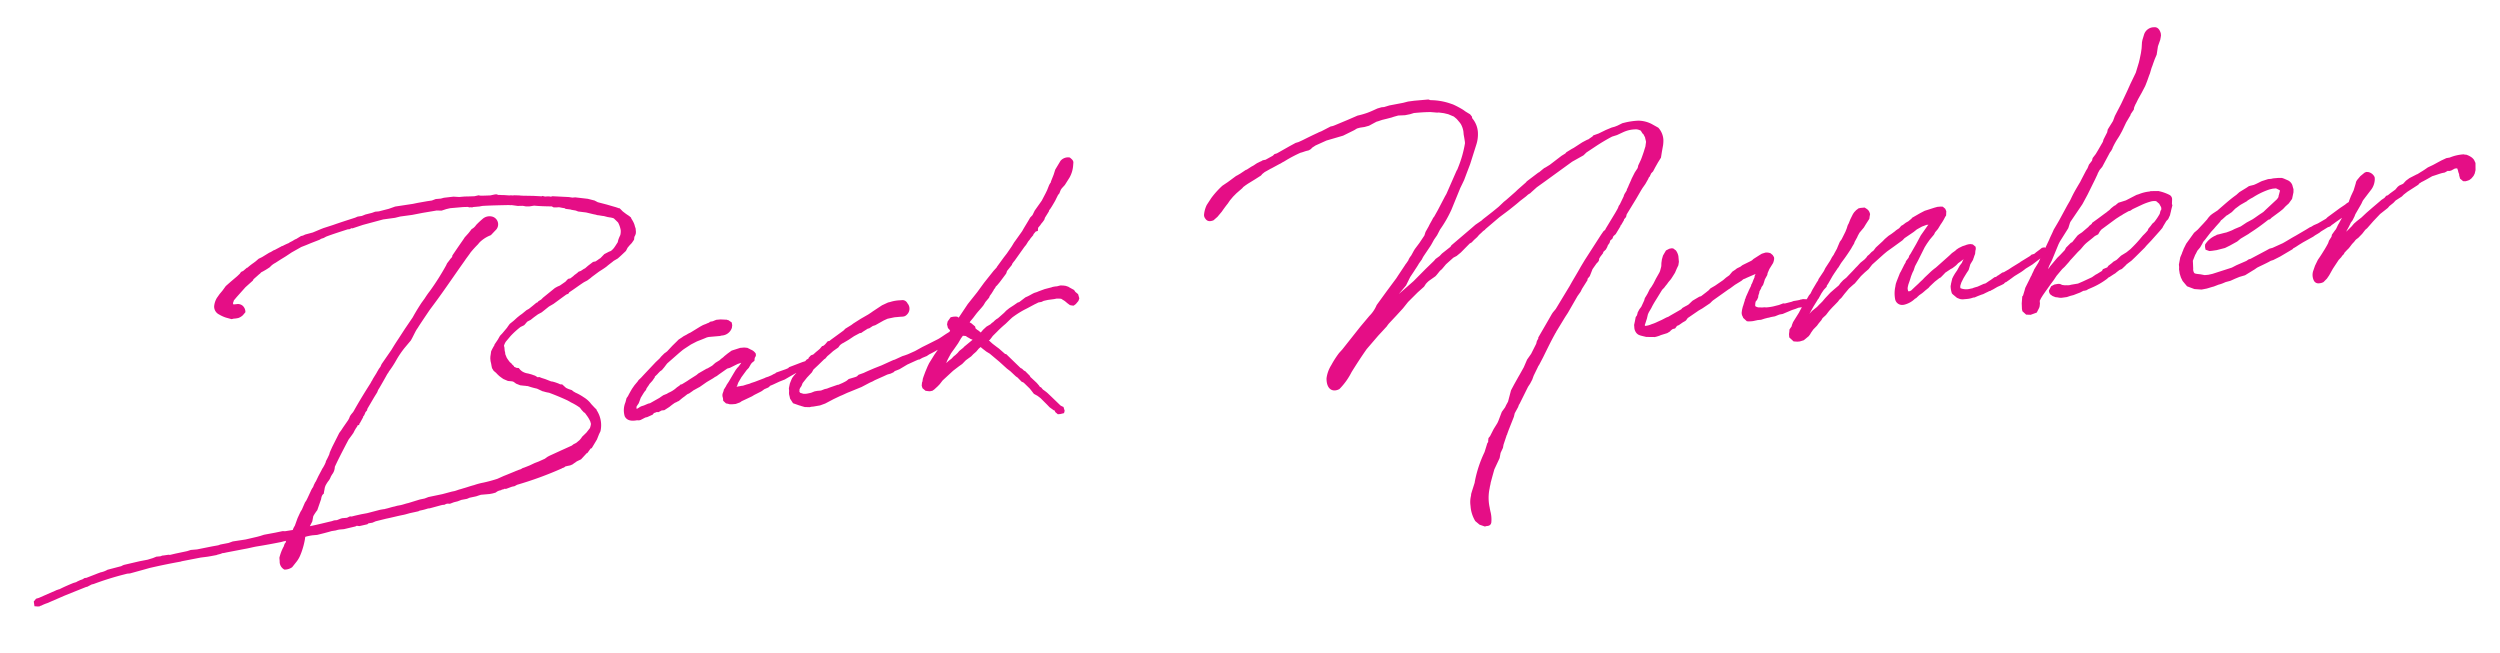 <svg xmlns="http://www.w3.org/2000/svg" width="203.606" height="53.175" viewBox="0 0 203.606 53.175">
  <path id="パス_7106" data-name="パス 7106" d="M36.069-1.154a2.188,2.188,0,0,0-.462-.462,4.5,4.5,0,0,0-.6-.415l.023.023L34.8-2.169l-.115-.115-.162-.069a1.907,1.907,0,0,1-.3-.162l-.277-.3c-.023,0-.115-.023-.162-.023l-.162-.092-.254-.115-.185-.069a1,1,0,0,0-.115-.023l-.462-.231-.277-.115-.185-.092h-.162L31.962-3.6l-.185-.138c-.023,0-.069,0-.069-.023L31.5-3.854l-.254-.092a1.181,1.181,0,0,1-.485-.231l-.115-.115-.115-.162c-.023,0-.115-.023-.162-.023l-.208-.115v-.046l-.185-.208v-.046c-.023,0-.092-.069-.115-.092a3.474,3.474,0,0,1-.231-.392l-.092-.3v-.138l-.023-.138v-.277c0-.046-.023-.092-.023-.138a1.157,1.157,0,0,1,.185-.323l.415-.415a6.825,6.825,0,0,1,.877-.669l.3-.115c.092-.069.231-.231.3-.277l.277-.115.277-.185.346-.208.323-.138.623-.415.046-.023.346-.162.762-.462.346-.208.162-.046a.631.631,0,0,0,.092-.115c.438-.231.831-.485,1.269-.715l.277-.115.3-.185.092-.069.6-.369c.162-.092.508-.254.738-.415l.023-.023.323-.208c.046-.023.208-.138.208-.138l.346-.162.277-.208.438-.346.162-.254.185-.185.185-.162.208-.254a1,1,0,0,0,.023-.115l.023-.115a.934.934,0,0,0,.138-.254l.023-.138v-.277l-.046-.185c0-.046-.023-.115-.023-.138a1.909,1.909,0,0,0-.162-.415l-.046-.092-.023-.092-.138-.138-.231-.185-.254-.231-.231-.277a.139.139,0,0,1-.092-.023l-.208-.092-.3-.115-.415-.162-.715-.254-.254-.162-.531-.185-1.015-.208h-.231l-.277-.069-1.338-.185-.092.023a.208.208,0,0,1-.115-.023l-.208-.023h-.138a1,1,0,0,1-.115-.023l-.115-.046c-.023,0-.069.023-.092.023l-.646-.092-.877-.092-.162-.023-.115-.023-.392-.046h-.162a.865.865,0,0,0-.254-.023l-.438-.069c-.138,0-.3-.046-.438-.046l-.162-.069h-.138l-.369.046-.462-.023-.323-.023-.092-.023-.069-.023-.346.046-.462-.023-.346-.023h-.438l-.462-.069-.785.023-.254.046h-.415l-.323.092-.392.023-.785.069-.392.046-1.454.092-.531.138-.831.138h-.3l-.254.069L19.177-18l-.3.092-.346.023-.208.069c-.6.138-1.223.277-1.846.438l-.808.185-.231.069-.577.185c-.023,0-.046.023-.069.023l-.646.115-.185.069-.162.023-.185.092-.231.115-.092.023-.231.115-.231.092-.069.046a4.6,4.6,0,0,0-.508.185l-.115.023a.175.175,0,0,1-.092.046l-.208.092-.115.046a1.125,1.125,0,0,1-.254.092l-.231.115-.138.046-.6.3-.115.046-.185.069-.254.185-.185.115a5.128,5.128,0,0,0-.531.346H9.185l-.323.231-.185.069-.115.138-.231.185-.554.392-.438.323-.3.346-.254.254-.254.3a1.641,1.641,0,0,0-.277.646.718.718,0,0,0,.346.715,2.71,2.71,0,0,0,.531.3l.438.162c.069,0,.138-.023.208-.023a1.865,1.865,0,0,0,.369-.023,1.1,1.1,0,0,0,.369-.185l.231-.231a.681.681,0,0,0-.185-.554.6.6,0,0,0-.485-.162H7.823v-.023c0-.023-.023-.046-.023-.069.023-.092.069-.138.092-.231l.254-.254.785-.738.646-.485c.023-.046.069-.092.046-.092l.438-.323c.115-.092.162-.092.231-.185a5.916,5.916,0,0,0,.762-.369,1.443,1.443,0,0,1,.462-.3l.438-.231.462-.231.508-.277.762-.346.046-.023.392-.115.438-.138.715-.208.138-.069.208-.046.208-.092c.577-.162,1.2-.3,1.8-.438h.162l.162-.069.069.023.877-.208,1.685-.3.969-.046.438-.069.969-.046.877-.092.877-.069.277-.023.392.046.392-.092.323-.046h1.062l.392.023.092.046h.115l.138.023.069-.023h.508l.231-.023h.115c.692.023,1.362.069,2.054.115l.138.023h.092l.508.115c.115,0,.254.023.392.023l.254.069.277.023c.138,0,.277-.023.415-.023.346.069.923.138,1.408.185l.138.092.254.023h.162c.138.023.3.092.462.115l.092.069.323.069a.478.478,0,0,1,.138.046l.346.092.185.092.646.138.554.185a1.471,1.471,0,0,0,.162.046l.185.069c.162.023.346.092.508.115l.323.115c.046,0,.138.046.208.046l.208.069.069.046.162.185.138.162a2.046,2.046,0,0,1,.162.646,1.28,1.28,0,0,1-.069.392l-.069.115c0,.023-.046.069-.046.092a1.35,1.35,0,0,0-.138.346l-.231.3-.115.138a1.463,1.463,0,0,1-.277.231l-.162.046-.392.162-.346.3-.138.069-.069.046-.208.115-.208.023-.438.277-.254.185-.115.046-.254.138-.185.046-.115.092-.185.115-.046.023-.115.092-.254.162-.185.023-.185.162-.046.046-.485.277-.208.069-.208.092L33-9.992l-.162.138-.231.115-.092.092-.092.023-.3.208-.069.046-.277.185-.208.092-.369.254-.115.069-.046.023-.277.185-.3.231-.069.046-.277.185-.162.185-.092.115-.415.415-.208.185-.208.3-.3.369c-.023.092,0,.046-.023.069a3.857,3.857,0,0,0-.3.462l-.046.208-.046.185-.023.162v.231a3.678,3.678,0,0,1,.046.392l.023.185.115.231.185.185.069.092.162.185.208.185.115.092.346.185.254.046c.023,0,.092.023.115.023l.092.046.185.162.323.162.346.069c.069,0,.162.046.254.046a6.254,6.254,0,0,0,.738.277l.438.254c.115.023.208.092.508.162q.8.381,1.454.762l.208.138.023.023a4.792,4.792,0,0,1,.715.508l.115.185.162.208c0,.023.069.046.092.069l.138.231a2.322,2.322,0,0,1,.254.554V.508c0,.023.023.046.023.069a1.525,1.525,0,0,1-.115.346l-.3.323-.023.023-.369.3-.092.115-.138.138-.3.208-.231.092-.138.092-.785.277-.069.023L32.4,2.885l-.162.069-.231.138-.531.185-.323.092-.438.162-.462.138-.115.023a.9.9,0,0,1-.208.092c-.138.023-.231.069-.346.092l-.138.046-.669.208-.231.069-.531.185a11.677,11.677,0,0,1-1.154.208,5.11,5.11,0,0,0-.785.138c-.3.046-.623.138-.9.185l-.208.046c-.185.023-.369.092-.531.115l-.208.023-.785.138-1.154.138-.323.092-.392.046-.969.208c-.208.023-.438.092-.646.115l-.254.023-.254.046c-.231.023-.485.092-.692.115a1,1,0,0,0-.115.023h-.092l-.277.023-.808.138-.277.046-.485.046-.508.069-.277.046-.138-.023-.254.092h-.392l-.115.023L14.7,6.6h-.231l-.185.046c-.646.092-1.2.185-1.823.254l.231-.369.115-.415a3.6,3.6,0,0,1,.369-.462l.392-.877c.023-.115.092-.346.254-.415.023-.162.092-.323.115-.462l.069-.162a2.714,2.714,0,0,1,.254-.346,1.179,1.179,0,0,0,.254-.369l.115-.162a1.03,1.03,0,0,0,.277-.6c.369-.646.669-1.108,1.062-1.731l.254-.392.346-.392c.023-.046.092-.092.092-.115l.115-.185.115-.162.115-.138.046-.092.138-.023v-.092l.046-.023.323-.485v-.046l.092-.092.115-.208v-.023l.162-.162a.478.478,0,0,1,.046-.138l.623-.877.277-.369.092-.185.138-.185.323-.462.3-.438a1.964,1.964,0,0,1,.231-.3v-.023A8.312,8.312,0,0,0,20.677-6a7.71,7.71,0,0,1,.738-.9l.554-.554c.185-.254.369-.6.554-.854l.115-.138c.115-.162.485-.623,1.085-1.362.831-.923,1.408-1.615,2.1-2.446l.577-.692.508-.6c.162-.208.369-.415.531-.623a8.251,8.251,0,0,1,.646-.6l.162-.162a2.739,2.739,0,0,1,.762-.438l.208-.069.392-.346a.656.656,0,0,0-.115-1.131.86.86,0,0,0-.854.115,6.655,6.655,0,0,0-.554.438,1,1,0,0,1-.392.3s-.162.185-.3.323l-.323.3c-.115.162-.208.254-.831,1.015l-.3.369c0,.162-.162.208-.231.323l-.254.277-.092.162a20.479,20.479,0,0,1-1.477,1.938,7.018,7.018,0,0,0-.485.577l-.3.346c-.508.646-.762,1.038-.808,1.108l-.715.877L21-7.708c-.162.208-.3.369-.669.877l-.9,1.085-.115.208-.162.185c-.046.092-.138.185-.185.277l-.346.462-.069.115c-.023.046-.092.092-.069.092l-.092.138c-.531.692-1.062,1.408-1.546,2.123l-.069.092-.162.162-.115.138-.092.185-.092.138-.462.554-.162.208-.185.208-.485.785-.185.3-.231.415-.069.185-.162.277-.162.254V1.8l-.115.208-.138.208-.092.115-.069.115-.3.462-.231.392-.092.115c-.023.069-.092.138-.115.208l-.069.138-.069.069c-.023.069-.092.115-.115.185l-.346.6-.115.185-.115.138-.3.554-.138.185-.277.485-.277.6a1.308,1.308,0,0,0-.185.3v.023l-.623.046L10.2,7.108l-.577.069-.946.092-.3.069-.254.046-.969.138-1.062.069-.346.092-.669.069L4.892,7.8l-.508.046-1.246.138H2.631l-.3.069-.185.023-.762.092L.9,8.238.785,8.215l-.392.023H.277l-.162.046H-.208l-.3.092L-.623,8.4l-.323.069-.669.069-1.292.185-.138.046c-.092.046-.115.046-.138.046L-4.269,9a1.759,1.759,0,0,1-.577.162l-.254.069-.231.069-.715.208h-.138l-.185.092-.185.046-.254.092-.092.046-.231.046c-.369.115-.785.254-1.131.392l-.069.023a.543.543,0,0,0-.185.046.139.139,0,0,0-.092.023l-.254.092h-.023l-1.154.392-.231.046-.208.208.023.392.277.046h.138c.092-.046.115-.046.138-.046a3.268,3.268,0,0,1,.508-.162l.9-.3.554-.185.831-.254.992-.3h.069l.392-.162.162-.023a23.81,23.81,0,0,1,2.515-.554l.277-.046h.231l1.131-.208.485-.092.162-.023q1.246-.173,2.423-.277l.092-.023,1.546-.162H3.346l.6-.023.277-.023.462-.046.069-.023.277-.046.138-.046a1.316,1.316,0,0,0,.3-.023l1.569-.162c.323-.023.669-.092.992-.115.646-.046,1.362-.115,1.985-.185l.254-.046a.393.393,0,0,0,.162-.023.478.478,0,0,0-.046.138l-.092.092-.115.254-.023.023a3.9,3.9,0,0,0-.392.831v.277a.726.726,0,0,0,.323.715,1.064,1.064,0,0,0,.646-.138l.415-.438a2.305,2.305,0,0,0,.369-.554l.069-.138a6.235,6.235,0,0,0,.392-1.085.428.428,0,0,1,.046-.162,4.916,4.916,0,0,1,.577-.069h.392l.577-.092.392-.069.231-.046.346-.023a1.919,1.919,0,0,1,.3-.046h.369l.946-.138.115-.046.208.046.669-.092.092-.069.323-.023.277-.092.877-.138c.438-.046.946-.138,1.408-.185l.162-.023.369-.069.715-.092.115-.046a4.793,4.793,0,0,0,.692-.115h.138l.9-.162.138-.023h.185l.115-.046.092-.023L24,6.069l.323-.092.3-.046.323-.092.462-.046.208-.069.554-.069.185-.046.208-.046h.715l.231-.023.254-.046.162-.092.138-.046.162-.023.092-.046h.092l.115-.046.115.023.508-.138.208-.023.208-.092a28.8,28.8,0,0,0,3.762-1.015c.023-.023.023-.023.046-.023a.512.512,0,0,0,.254-.115h.023l.162-.023.208-.023.208-.069c.092-.069.254-.138.346-.208l.369-.138.508-.462h.046l.3-.346.092-.023.485-.669.208-.415.138-.231a2.228,2.228,0,0,0-.162-1.731l-.023-.092c-.023,0-.092-.092-.115-.115l-.254-.323Zm11.4-.692-.185.231-.069.115-.208.277v.046l-.115.254a.588.588,0,0,0,0,.346v.231l.208.231.162.046.115.046L47.582,0h.3l.346-.092a1.324,1.324,0,0,0,.162-.092l.254-.092.623-.231L49.452-.6l.577-.231.092-.046.185-.115.138-.046.208-.069.185-.138.092-.023.138-.046.508-.185.462-.138.392-.185.554-.254.138-.046.323-.092h.138l.277-.138.346-.092h.254l.231-.208v-.392a1.328,1.328,0,0,1-.231-.046.508.508,0,0,0-.185-.023l-.462.138-.208.046-1.131.323-.069.069-.208.069-.808.208-.092.069-.092.023L51-2.077l-.277.092-.208.046-.115.046-.808.231-.3.069-.138.046L48.9-1.5l-.3.069h-.092l-.231.023c-.092,0-.138.023-.208.023,0-.023.046-.023.069-.092l.046-.115.069-.138.231-.323.046-.069.485-.554.185-.162.208-.3.092-.092.208-.138.046-.231.092-.138.023-.069v-.138a.807.807,0,0,0-.392-.369l-.023-.023-.231-.138-.254-.046h-.323l-.715.162-.346.208-.277.185-.115.092-.185.115-.115.092-.369.185-.277.208-.392.185-.092.023-.692.323-.162.115-.623.323-.162.092-.185.092-.277.138-.138.023-.069.069-.208.115-.162.115a2.238,2.238,0,0,1-.577.277l-.138.069-.3.092-.208.115-.115.069-.808.369-.162.023-.346.115-.208.046c-.162.046-.254.138-.415.185V-.462l.023-.046L39.9-.6l.115-.138.069-.138.138-.3.254-.346.092-.115.138-.138a.232.232,0,0,0,.023-.069l.046-.069.092-.115.138-.162v-.023l.277-.254.231-.277v-.046l.231-.185.046-.046.185-.162.162-.092.208-.208.208-.231.069-.069,1.038-.762.3-.208.115-.069.6-.323.508-.208.392-.115.3-.092.138-.046.162-.023h.9c.046,0,.115-.023.162-.023a.919.919,0,0,0,.877-.554l.046-.208-.023-.231-.254-.208a.244.244,0,0,1-.115-.046l-.508-.069h-.346l-.162.046-.138.046-.231.023-.092.069c-.138.023-.254.092-.392.115l-.138.046-.208.092-.831.415a2.184,2.184,0,0,0-.369.162l-.069.023-.208.092-.023.023-.346.185-.162.138-.392.323-.462.415-.185.115-.046.023-.277.231-.162.162-.323.254-1.062.946-.254.231-.208.162-.092.115-.277.277-.231.277-.162.231-.185.277a.081.081,0,0,1-.023.046l-.138.162-.115.323A1.687,1.687,0,0,0,38.79.208c.138.369.508.462.969.415l.162.023.138-.023.392-.162.162-.023.462-.162A.52.52,0,0,1,41.19.162c.115-.046.162-.023.208-.069l.162.023L41.836,0h.208l.438-.231a5.52,5.52,0,0,1,.485-.3A.6.6,0,0,0,43.152-.6l.138-.046.231-.162L43.659-.9c.138-.069.277-.185.415-.254l.092-.023.323-.185.023-.023.415-.185.162-.069.6-.346.531-.254.162-.092.162-.069.185-.115.715-.415.231-.046.646-.254L48.6-3.3h.023l-.069.092-.231.254H48.3l-.185.208-.185.254Zm8.005-1.2.185-.185.231-.162.277-.208.277-.162.162-.092.162-.185.185-.115.069-.023.485-.231.462-.254.485-.208h.115c.138-.092.392-.208.554-.3l.138-.023.3-.162.208-.046.715-.323.323-.115.577-.069h.438c.254,0,.392.046.6-.138a.66.66,0,0,0,.115-.9.463.463,0,0,0-.369-.3H61.98a3.017,3.017,0,0,0-.738.046l-.115.023-.162.023-.508.185-.808.438-.115.069-.254.138-.646.3-.623.323-.185.115-.508.254-.162.138-1.108.669-.092.069-.162.023-.185.185a.829.829,0,0,1-.231.162h-.069l-.208.208c-.092.069-.323.231-.3.208l-.277.208-.185.046-.185.162a.175.175,0,0,0-.046.092l-.162.069-.185.185-.069.023-.208.3-.231.231v.023l-.162.185-.277.254-.162.185-.092.162-.138.277L52.311-.9v.231a1.128,1.128,0,0,0-.023.3l.023.138.023.185.208.392.508.231a.39.39,0,0,1,.115.046l.3.115.392.046L54,.762h.162l.554-.046L55.149.6l.715-.3.554-.208c.254-.069.508-.185.762-.254l1.038-.323.715-.3.208-.069.208-.092.738-.254.254-.092.069-.023.115-.023.138-.023.254-.092.115-.092.092-.023.3-.092.669-.323.715-.254.208-.069h.092l.254-.115.369-.115.208-.115A10.716,10.716,0,0,0,65.811-3.6L66-3.669l.369-.3L66.48-4.2l-.023-.162-.138-.162h-.208l-.138.023-.092.092-.323.162c-.277.138-.531.3-.785.415l-.923.369-.415.162-.623.277-.6.208-.254.069-.208.046-.646.231-.115.023-.138.046L60-2.1l-.623.185c-.277.092-.577.185-.877.3l-.438.115-.138.115-.138.046-.554.115-.162.115-.138.069L56.7-.946l-.346.115H56.28l-.646.162L55.4-.6l-.185.023L54.9-.485h-.3l-.231.023-.3.092c-.069,0-.138.023-.208.023a1.246,1.246,0,0,1-.415,0L53.28-.415l-.069-.023-.069-.092c0-.046.023-.138.023-.208l.069-.115.115-.138.115-.231.392-.415.438-.392.138-.208.115-.092.323-.254L55.38-3Zm16.959-7.662.138-.138.208-.277.115-.115.092-.115.254-.254v-.046l.208-.208.185-.046a2.057,2.057,0,0,1,.046-.254l.185-.185.092-.115.138-.138.138-.162.069-.162.346-.462a.244.244,0,0,0,.046-.115l.092-.092.162-.208.231-.323a2.432,2.432,0,0,0,.162-.254l.185-.3.115-.115.138-.277.092-.115.277-.254.438-.577a2.348,2.348,0,0,0,.369-.923L77-17.215c0-.162-.092-.254-.254-.415a.8.8,0,0,0-.785.208l-.485.669-.162.392-.277.554v.046l-.046.046-.115.162-.208.415-.138.231-.369.577-.646.762-.208.346-.208.185c-.231.346-.508.692-.738,1.038l-.669.785c-.092.092-.208.277-.3.392l-.438.531-.277.3-.623.715-.023.046-.277.254-.854.9-.623.715-.854.9-.831,1.038-.115-.092-.162-.023h-.162l-.208.023-.277.323-.069.231.046.3.138.185c0,.023,0,0,.023.023l-.023.046-.115.185-.115.138-.138.023c-.023.069-.115.254-.138.346l-.023.023-.3.346-.185.254-.185.231-.231.277-.138.185-.346.462-.138.231-.231.438-.185.392-.069.162L63.2-.508l-.046.092-.046.254.046.208.231.231.208.046.138.023.208-.023L64.1.231,64.4,0l.185-.162.254-.277.923-.715.508-.323.277-.162.323-.277.462-.277.185-.162.254-.185L68-2.769l.162-.115.162.162.277.254.254.185.715.715.577.623.254.231.392.438a.732.732,0,0,0,.138.115l.323.392a.579.579,0,0,1,.162.092l.438.508.138.208.162.254.277.185.231.208.485.577.185.231.323.277H73.7l.069.162.185.185h.208l.3-.046.069-.185-.069-.323a1.481,1.481,0,0,1-.231-.138l-.623-.715-.162-.185-.185-.208-.092-.092-.208-.185c-.023,0-.046-.046-.069-.069L72.778.808a.175.175,0,0,1-.092-.046L72.639.669,72.524.508,72.455.415l-.415-.462-.046-.046-.046-.115L71.6-.623a.232.232,0,0,0-.069-.023L71.37-.831,71.255-.9,70.193-2.123a.524.524,0,0,0-.092-.023l-.462-.485-.185-.162-.277-.254-.069-.069-.231-.254.069-.023a3.845,3.845,0,0,0,.277-.3l.415-.346c.185-.162.369-.3.554-.438l.162-.115.369-.3.208-.162a7.794,7.794,0,0,1,1.062-.554l.231-.092.646-.277L72.939-6l.231-.092.254-.023.185-.069.346-.046.508-.023.208-.023.231.023.138.023.277.208.208.208.185.162.162.046.138.023.185-.115.231-.231.092-.208-.069-.346-.208-.208-.092-.162L75.8-7.085l-.092-.069L75.5-7.246l-.208-.046-.231-.023-.277.046a1.751,1.751,0,0,0-.369.023c-.046,0-.046.023-.092.023l-.554.092-.508.138-.138.046-.208.046c-.208.069-.415.185-.623.254l-.138.046-.508.323-.046.023-.115.023-.323.185-.392.208-.277.185-.185.162-.531.392-.138.069-.138.092-.138.115a1.037,1.037,0,0,0-.208.138l-.023.023-.346.162-.3.231-.208.208-.162-.162L68-4.315l-.115-.115-.023-.162-.3-.3-.115-.069.069-.092.254-.254L68-5.562c.208-.231.485-.462.692-.692l.185-.254.323-.323.069-.138.162-.185.208-.277v-.023l.115-.115.069-.115.115-.092.231-.231.577-.646a.9.9,0,0,0,.092-.208l.462-.485v-.046l.138-.162.092-.092ZM65.462-1.985l-.208.162.069-.138c.092-.185.277-.438.392-.623l.3-.346.346-.415.277-.392.162-.185a1.526,1.526,0,0,1,.254.046l.069.069.208.138c.023.046.162.092.231.138l-.738.508-.069.069-.346.231-.162.162-.208.162-.115.069-.208.185Zm41.418-16.685H107l.415.092.346.115.438.231.208.208.069.092.162.231.069.115a1.772,1.772,0,0,1,.162.646v.231l.023.254.023.323v.138A9.212,9.212,0,0,1,108.2-14.1l-.092.185-.069.092L107.042-12l-.115.162-.692,1.085-.346.508-.092.092c-.115.208-.3.438-.415.646l-.3.438-.115.277-.462.577-.392.438c-.115.138-.254.369-.369.531a1.474,1.474,0,0,0-.231.3.351.351,0,0,1-.092.138c-.138.185-.208.231-.231.277l-.646.808-.162.208-.369.415-.531.6L100.6-3.485a2.7,2.7,0,0,1-.669.831l-.808.808L97.881-.531l-.392.415-.277.254a7.685,7.685,0,0,0-.715.923A2.664,2.664,0,0,0,96.012,2.1c-.092.946.438,1.2.969.969a5.447,5.447,0,0,0,1.108-1.292c.415-.554.9-1.177,1.385-1.754l1.038-1.015.231-.208.531-.485a1.874,1.874,0,0,1,.208-.231l.669-.6.554-.508.462-.485.854-.715.554-.415.162-.208a2.158,2.158,0,0,1,.277-.231l.554-.323c.092-.069.323-.323.415-.415l.162-.115.369-.369.646-.485.277-.115.369-.254.785-.669.162-.069.208-.185.277-.208.162-.162.3-.231.046-.046.162-.092.069-.069,1.2-.854.485-.3.369-.231c.277-.185.669-.438.946-.646l.508-.323.185-.138.185-.092.115-.092.277-.208.185-.138.738-.438,2.308-1.385.969-.438.254-.208.762-.415a15.379,15.379,0,0,1,1.431-.692l.415-.092.508-.185a2.5,2.5,0,0,1,1.131-.138.977.977,0,0,1,.323.138l.115.231.069.069.115.277c0,.092.046.277.046.369l-.069.3c0,.046,0,.023-.185.485-.254.577-.277.6-.3.646l-.254.438a.733.733,0,0,1-.069.208l-.254.323-.3.485-.069.138-.208.369-.069.138-.115.185c0,.023-.023.069-.023.092l-.208.277-.069.138v.023l-.231.392-.138.231.023-.023-.138.162a.232.232,0,0,0-.023.069l-.092.162-.208.3-.877,1.2-.069.115-.138.092-.231.277-1.5,1.938-.369.508c-.323.485-.692.969-1.015,1.454l-1.315,1.8-.254.254-.092.115-.369.531L113.481.3V.369l-.138.208-.069.208-.485.785-.369.438-.323.6-.392.577-.115.162-.392.577-.3.462-.323.9-.185.277-.092.162-.3.346-.346.715-.092.162-.346.462-.346.554-.138.138-.046.231V8.4c-.069.115-.115.138-.115.185l-.254.623a9.8,9.8,0,0,0-.969,2.215c0,.023-.046.138-.046.185l-.046.115-.231.554-.092.231c0,.023-.023.092-.023.138a2.129,2.129,0,0,0-.115.831,2.712,2.712,0,0,0,.277,1.269l.323.323.415.185c.023,0,.115-.023.138-.023.138,0,.346,0,.415-.254a2.577,2.577,0,0,0,0-.946c0-.069-.023-.162-.023-.254a3.692,3.692,0,0,1,.138-1.615c.023-.138.092-.277.115-.415l.185-.508.208-.554.508-.877.115-.415L109.835,9l.069-.254.3-.692c.023-.092.069-.069.069-.138l.162-.346.508-1.015.092-.277.323-.485c.092-.208.092-.208.115-.208l.831-1.362.185-.231.208-.323.138-.3.415-.692.023-.046.092-.115.369-.577c.392-.646.762-1.269,1.108-1.777.046-.092.115-.138.138-.208l.831-1.131.254-.323.9-1.292.277-.323.138-.231.508-.669a.251.251,0,0,1,.023-.115l.185-.185.277-.554.369-.438c.254-.185.231-.3.231-.346l.115-.162.254-.277.023-.092.231-.185.138-.208a.39.39,0,0,1,.069-.138l.138-.162.069-.185L120.2-7.2l.092-.185.023-.023.185-.138.438-.6v-.046L121-8.238l.277-.392v-.046l.185-.185.069-.208.9-1.223.438-.623.138-.185.254-.3.254-.369.092-.162.046-.023.162-.277.162-.138.208-.323.254-.369.277-.369.115-.462.138-.508a2.769,2.769,0,0,0,.069-.462,1.6,1.6,0,0,0-.323-1.015l-.508-.346a2.444,2.444,0,0,0-1.062-.369,5.924,5.924,0,0,0-1.015.046l-.3.046-.415.162-.231.069-.254.046-.508.162-.115.046-.485.185-.438.115-.115.115h-.023l-.323.185h-.046l-.277.115-.162.069-.738.392-.162.069-.462.231-.092.092-.323.162-1.015.646-.369.185-.115.046-.138.092-.3.208-.069.023-.992.623-.092.092-.692.508-.231.185-.785.577-.208.138-.462.369-.508.346-.531.346-.323.208-.115.092-.531.3-.415.3-1.685,1.2L107-7.685l-.738.485-.208.185-.346.208-.138.138-.738.6-1.062.9-1.292.946.646-.646.392-.646.369-.462c.138-.185.3-.369.438-.577l.277-.323a1.925,1.925,0,0,1,.185-.277l.577-.715c.115-.138.254-.369.369-.531L106-8.723l.277-.438a9.826,9.826,0,0,0,1.062-1.523l.877-1.708.208-.346.162-.277.254-.531.346-.715.623-1.5a2.762,2.762,0,0,0,.231-1.062,1.959,1.959,0,0,0-.369-1.154v-.115l-.138-.208-.346-.254L109-18.715a7.251,7.251,0,0,0-.785-.508l-.208-.092a5.084,5.084,0,0,0-1.592-.415l-.162-.069H105.1l-.508.023-.415.069-1.131.115-.438.092H102.4l-.346.069-.392.138-.208.069-.231.069a6.608,6.608,0,0,1-.831.162l-.831.277-1.085.346-.162.046-.185.023-.785.323-.231.069-.046.023c-.462.162-.923.346-1.338.508l-.323.115-.231.046-.531.231-1.062.485-.208.046-.138.115-.623.277-.231.023-.138.069c-.115.023-.231.092-.323.115l-.092.046-.208.115-.046.023-.162.069-.392.208-.092.023-.462.254L90.219-15l-.115.046-.715.438-.462.254a7.022,7.022,0,0,0-.992.923l-.254.323-.162.208a2.267,2.267,0,0,0-.277.715.461.461,0,0,0,.046.346c.162.323.415.3.669.231l.346-.254.392-.392c.092-.115.369-.438.531-.6l.208-.254.277-.277.3-.254.508-.369.092-.092.185-.115L91-14.238l.646-.323.485-.254.115-.115.208-.138.462-.208.046-.023.069-.023.692-.3.069-.023.185-.092.115-.046.231-.115a10.925,10.925,0,0,1,1.108-.462l.069-.023c.185-.023.369-.092.554-.115l.138-.023.185-.092.092-.092.3-.162.923-.323,1.385-.277.946-.369.231-.115.254-.046.369-.023.369-.069.646-.277c.185-.023.369-.092.531-.115l.3-.046.415-.069.185-.046.369-.069.554.023.415-.046.323-.069c.438,0,.923,0,1.385.046ZM130.209-.485c0,.023-.023.092-.023.115a.586.586,0,0,0,.046.438l.023.092.277.3c.046,0,.138.023.162.023h.046a1.785,1.785,0,0,0,.485-.023c.069,0,.138-.023.231-.023h.231l.3-.069.277-.046A.393.393,0,0,0,132.425.3l.162-.023.254-.023.3-.092.092-.023.254-.023.785-.254.3-.069.231-.069.346-.023.069-.023.162-.023.231-.208.023-.185L135.563-.9l-.323-.046-.162.023a.208.208,0,0,0-.115.023l-.208.023-.3.023-.162.046-.554.092L133.6-.738l-.323.092-.115.023c-.046,0-.115.023-.162.023a3.636,3.636,0,0,1-.646.069h-.162l-.138-.023h-.185c-.069,0-.138-.023-.208-.023a.54.54,0,0,1-.346-.138V-.762a1.158,1.158,0,0,1,.069-.323L131.5-1.2l.115-.208c0-.023.023-.092.023-.138l.092-.208a1,1,0,0,0,.023-.115l.185-.277v-.046l.162-.185.092-.208.092-.231.231-.346a.94.94,0,0,1,.046-.162l.162-.3.346-.462.069-.162.046-.162v-.138l-.092-.185-.162-.162a.952.952,0,0,0-.392-.092l-.115.023-.208.046-.185.092-.531.277-.115.092-.092.046-.715.277-.115.069-.069.046-.3.115-.138.092-.254.138-.277.277-.277.162-.254.185-.692.392-.392.185-.185.162c-.046.046-.092.046-.138.092l-.508.323h-.023l-.115.023-.577.277-.346.277-.138.069-.115.046-.254.115c-.046.023-.092.092-.138.115l-.946.438-.138.069-.162.046-.392.162-.392.138a2.987,2.987,0,0,1-.462.138,1.574,1.574,0,0,1-.462.092h-.092c-.023-.046,0,0,0-.069,0-.046,0-.046.023-.069l.115-.277.069-.162.115-.346.092-.162.231-.323c.092-.162.208-.323.323-.485l.208-.277.462-.623.046-.046.138-.115L124.186-3l.115-.115.138-.162.231-.231.162-.208.208-.277.185-.346.138-.231.069-.277v-.462a1.192,1.192,0,0,0-.162-.485l-.208-.185L124.925-6l-.185.023-.277.115-.277.392-.115.3-.069.3-.023.208a.715.715,0,0,1-.046.162l-.092.254-.046.092-.092.138-.254.369-.115.185-.115.185-.185.254-.162.185-.208.346-.115.162-.138.185-.069.185-.277.485-.185.208-.162.254v.023l-.069.185-.115.138-.092.323-.092.3V.138a.772.772,0,0,0,.162.531c.092.092.115.138.462.254l.277.092.692.069.162-.023.208-.046.138-.046.531-.115.231-.115.069-.069.138-.092.069-.023.162-.023.185-.208h.046l.115-.046.323-.185L125.525,0l.069-.046.162-.185.046-.023.9-.508L127-.9l.669-.369.162-.138.092-.069,1.338-.785.138-.069.415-.254.554-.277.162-.115.162-.046.115-.046.762-.254-.092.162a1,1,0,0,1-.023.115l-.115.208a3.006,3.006,0,0,1-.138.277l-.069.092a.174.174,0,0,1-.023.092c-.069.115-.185.3-.231.392l-.231.415c-.023.046-.046.069-.046.115l-.092.162v.046c-.115.254-.162.415-.208.485Zm17.536.531.231.115a.9.9,0,0,0,.346.046h.231a1.8,1.8,0,0,0,.508-.069h.115l.277-.092.323-.092.115-.023.231-.092a.232.232,0,0,1,.069-.023l.231-.092h.069a.9.9,0,0,1,.208-.092l.392-.185.323-.115.231-.092a.878.878,0,0,1,.138-.115h.046l.323-.185.069-.046.046-.023.185-.115.115-.069.554-.277.162-.092.254-.162.231-.115.323-.162.692-.438.092-.023.162-.162.115-.069.231-.069.023-.3-.069-.138-.138-.115-.208.023-.208.138-.3.185-.162.115-.231.046-.115.092-.831.415-.023.023-.692.346-.3.162-.3.138-.092.046-.138.023-.369.208h-.023l-.138.092-.138.023-.346.208c-.162.069-.277.162-.438.231l-.138.023-.392.138-.138.046c-.392.069-.392.092-.392.092l-.208.023a1.238,1.238,0,0,1-.785-.115.482.482,0,0,1,.046-.3l.069-.162.185-.3.046-.069.254-.346.185-.231.023-.046.162-.415.254-.346c.023-.092.092-.185.115-.277l.092-.185.046-.254.046-.138v-.185l-.208-.208-.185-.046h-.138l-.162.023-.162.046-.208.046-.231.092-.069.023-.208.115-.115.092-.277.162-.231.185-.092.069-.092.069-.992.738a4.344,4.344,0,0,0-.531.369L145.6-2.1l-.323.254-.208.185s-.185.138-.346.277l-.3.231-.346.277-.115.046h-.115l-.023-.023-.023-.185.023-.138.023-.069.046-.138.115-.254.069-.162.092-.231.138-.277.115-.185.138-.323.3-.462.623-1.015.208-.277.254-.3.369-.369c.046-.046.092-.162.138-.208l.231-.231.069-.092.185-.254a3.938,3.938,0,0,0,.415-.577l.092-.115.046-.346-.069-.208-.185-.185-.185-.023H146.8l-.254.046-.3.069-.508.115-.392.162-.692.323-.023.046-.3.208-.208.092-.254.162-.115.046c-.069.046-.162.162-.231.208l-.092.046-.162.092-.092.069-.3.185-.254.138-.323.231-.185.162-.6.462-.208.231-.185.115-.023.023-.185.162-.138.092-.115.138-.162.138-.346.231-.277.254-.138.115-.254.231-.346.3-.231.208-.277.185-.231.208-.162.185-.392.277-.346.254-.462.415-.231.231-.162.138-.115.092-.208.185-.415.277c-.185.162-.231.208-.254.231l.392-.577.346-.462c.069-.115.115-.115.162-.208l.231-.346.208-.254.254-.231a.524.524,0,0,0,.023-.092l.115-.138.208-.3.208-.3.162-.208.3-.369c0-.023.046-.046.069-.069l.254-.346.346-.392.231-.277.185-.231.162-.208.092-.138.185-.254.046-.115.185-.277.092-.138v-.023l.185-.277.392-.392.185-.254.323-.415.046-.208.046-.162c-.046-.369-.231-.438-.392-.577h-.323l-.185.023-.138.092L140.2-7.8l-.185.162L139.9-7.5l-.185.3c0,.023-.023.046-.046.069l-.185.369-.092.138c0,.023-.046.092-.046.115l-.046.115-.138.277-.254.415-.115.185-.162.185-.208.392-.069.138-.092.138-.185.277a.081.081,0,0,1-.023.046l-.092.115c-.092.092-.185.277-.277.392l-.415.531-.138.231-.462.577a.39.39,0,0,0-.069.138l-.115.138-.415.577-.115.185-.069.115-.138.138-.162.231.023-.023-.138.162c0,.023-.046.115-.046.138l-.092.115-.208.231L134.892,0l-.069.115-.554.738-.115.231-.023.092-.208.254-.023.162-.046.208v.254c0,.023.092.115.115.138l.208.231.3.046h.208l.323-.069.138-.092.3-.208.162-.185V1.892l.115-.138.138-.162.323-.277.162-.185L136.576.9l.115-.162.3-.231.254-.277.092-.092.254-.231.138-.115.346-.3c.023-.046.115-.115.138-.162l.046-.023.115-.092.277-.3.392-.392.369-.277.138-.092.185-.185.369-.369.346-.277.323-.231.323-.346,1.015-.762.231-.162.069-.046.508-.3.808-.485.185-.162.785-.438.277-.185L145.438-6h.023l.323-.092h.162L145.853-6l-.231.277-.369.438-.438.669-.531.762-.115.138-.069.162-.254.277v.046c-.046.092-.138.185-.185.277l-.3.485-.069.092-.323.646-.092.208c0,.023-.046.138-.046.185a2.584,2.584,0,0,0-.115,1.062.571.571,0,0,0,.554.508h.115a1.9,1.9,0,0,0,.946-.415.39.39,0,0,0,.138-.069l.023-.023.208-.162.162-.092.115-.069.162-.115.092-.069.277-.185.115-.115.438-.346.392-.254.115-.046.323-.277.069-.069.462-.254.162-.069.185-.115.138-.092.185-.162c.138-.069.3-.185.462-.277l-.092.138-.069.138-.208.231-.231.346-.208.254-.162.231c-.023.069-.069.092-.092.162l-.138.415c0,.069-.046.138-.046.208a1.979,1.979,0,0,0,.046.531c0,.046.069.115.115.162Zm10.382-3.069.231-.231a2.589,2.589,0,0,1,.369-.3l.415-.277.231-.162.277-.115.162-.231.138-.138.415-.254.831-.508.392-.208a.071.071,0,0,0,.046-.023l.069-.023.115-.069.462-.208.138-.023.208-.115.623-.231.069-.023a4.484,4.484,0,0,1,.946-.254h.162l.162.023.231.231.115.254.023.069V-5.7c0,.023-.023.046-.046.069l-.069.138c0,.046-.046.115-.046.162l-.023.023a4.6,4.6,0,0,1-.485.6l-.162.115-.162.185-.185.185a.39.39,0,0,0-.069.138,4.562,4.562,0,0,1-.438.392l-.3.3c-.162.162-.438.415-.808.715l-.346.231-.462.231-.346.277-.069.046-.254.115-.115.092-.323.208-.092.115-.369.115a1.415,1.415,0,0,1-.092.138l-.415.208-.115.046-.323.185-.762.277-.415.138-.577.046a.65.65,0,0,1-.185.023c-.092,0-.208-.023-.323-.023l-.208-.046-.162-.092L156.1-.369H156l-.254.023-.277.115-.208.323a.457.457,0,0,0,.092.346l.162.138.231.115.138.023.162.046.162.023.462-.023.277-.069.277-.046.231-.069.323-.092.277-.115h.092l.162-.023.138-.069.277-.092a6.055,6.055,0,0,0,1.338-.623l.115-.092.115-.046.3-.162.185-.092.092-.069.254-.162.208-.069.323-.254.069-.069.138-.092.3-.185.346-.277.831-.692.162-.162.392-.346.785-.738.231-.231.069-.115.3-.415.162-.138.185-.323c.023-.115.092-.254.115-.369l.138-.392-.023-.138.046-.369a.4.4,0,0,0-.185-.369,3.557,3.557,0,0,0-.877-.392l-.623-.046-.092.023a3.035,3.035,0,0,0-.877.138l-.208.046-.9.369-.415.092-.208.046-.3.208h-.046l-.277.185L160.735-6l-.185.115-.023.023-.231.138-.6.369-.115.069-.346.208a.232.232,0,0,0-.023.069L159-4.869l-.092.092-.231.162-.323.231-.254.138-.138.092-.485.508-.092.023-.438.369-.115.185-.415.369-.254.208-.646.646-.069.092-.115.115.115-.254.254-.415.669-1.292.115-.185.785-1.038.162-.392.046-.092,1.108-1.362.485-.738.392-.646.323-.531.254-.438v-.023l.185-.277.231-.231.346-.531.392-.6.092-.092.138-.208v-.023a5.807,5.807,0,0,1,.531-.785l.138-.185.231-.346.392-.669.415-.577v-.046l.3-.369a1.037,1.037,0,0,1,.046-.185l.138-.254.023-.023.208-.346.346-.508.162-.254.162-.254.185-.369.231-.508a.759.759,0,0,0,.069-.138l.162-.415a3.776,3.776,0,0,0,.162-.346l.162-.346.185-.346.162-.669.231-.508.046-.162.046-.185v-.162c-.046-.277-.185-.554-.485-.554a.852.852,0,0,0-.877.508l-.185.462c0,.046-.046.138-.046.185l-.069.462-.092.392-.138.462-.092.277-.185.462-.138.346-.508.854-.323.577-.577.992-.6.946-.185.392-.485.646-.069.231-.346.554-.069.185-.485.692-.185.254-.277.3-.069.208-.277.3-.138.277-.138.185-.485.762-.069.115c-.3.415-.531.738-.715,1.038-.115.185-.208.369-.346.554l-.162.231-.762,1.154-.162.231-.346.485c-.138.277-.3.508-.438.785l-.877,1.5-.162.277-.392.531c-.069.162-.185.3-.254.462l-.069.092-.092.162-.438.715c0,.023-.046.115-.046.138l-.185.462-.069.069-.092.554-.023.462.023.185.277.3.369.046.508-.138.231-.369.046-.115.046-.231V.877l.023-.046c.046-.046.092-.162.138-.208l.138-.185.231-.277.531-.623.208-.231.277-.346.508-.508.208-.162.392-.369a1.761,1.761,0,0,1,.208-.208l.577-.531Zm9.459.946.254-.254L168-2.562c.046-.046.092-.162.138-.208l.162-.162.231-.254.3-.323.254-.231.162-.162.346-.323a.732.732,0,0,0,.115-.138c.046-.046.092-.046.138-.092l.369-.277.069-.023.369-.208.3-.254.415-.254.092-.046.508-.231.046-.046.277-.138L172.456-6a5.984,5.984,0,0,1,1.385-.531l.138-.023.162-.023h.254c.023,0,.046.023.092.046l.185.115c0,.023.023.023.046.046l-.115.323-.046.115a.139.139,0,0,1-.023.092,1,1,0,0,1-.138.162l-.946.738-.231.185-.162.092c-.231.115-.554.323-.785.438l-.485.208-.508.277-.508.162-.231.092-.231.069-.254.069c-.231.023-.531.092-.762.115-.023,0-.069.046-.092.046a1.852,1.852,0,0,0-.946.669l-.023.185.023.231.3.138h.208l.392-.023.692-.115.415-.162.623-.277.3-.208.669-.323.115-.069a16.926,16.926,0,0,0,1.592-.946l.138-.023.138-.115.715-.438.277-.185.231-.208.277-.208.3-.346.092-.3.069-.231.023-.254-.023-.092-.046-.254a.726.726,0,0,0-.3-.392l-.254-.138a1.416,1.416,0,0,0-.254-.115c-.092,0-.231-.023-.323-.023h-.346c-.069,0-.138.023-.208.023h-.231l-.508.115c-.162.046-.323.138-.692.254l-.3.046-.115.023-.208.115-.6.3-.277.208c-.554.323-1.062.715-1.546,1.062l-.092.069-.046.023-.346.185-.185.115-.185.162c-.023.046-.092.092-.115.138l-.046.046-.323.3-.208.185-.277.254-.323.231-.415.485-.3.346-.254.415c-.046.138-.115.208-.162.346l-.162.3-.162.577v.208l-.023.185.023.346.069.323.115.3.323.462.577.277.577.092.438-.046.438-.092.138-.023.392-.115a2.618,2.618,0,0,0,.462-.115l.138-.046L170.056.6l.392-.138.369-.115.462-.092.738-.369c.115-.046.231-.138.346-.185.3-.115.623-.231.9-.346l.208-.092.208-.046.577-.231,1.062-.508.069-.069c.185-.069.369-.185.554-.277l.277-.138.877-.392a2.027,2.027,0,0,1,.3-.162l.231-.115a1.368,1.368,0,0,1,.138-.092l.6-.3h.046l.138-.046.115-.092.162-.092.185-.115.485-.277.046-.023.3-.208.485-.3.138-.092.185-.092c.162-.092.323-.346.254-.485-.069-.162-.254-.162-.392-.162a.594.594,0,0,0-.323.115,1.313,1.313,0,0,0-.277.162l-.462.254-1.062.646-.138.115-.692.323-.346.115-.231.115-.092.023-.323.162-.923.438c-.323.138-.669.323-1.085.508l-.069.023-.785.277-.254.046-.254.115-1.362.577-.138.023-.208.115-.831.277-.392.162-1.615.369-.346.046H168l-.323-.092c-.346-.069-.462-.092-.508-.162a.558.558,0,0,1-.046-.369c0-.138.023-.462.023-.623l.231-.462c0-.023,0-.023.023-.023Zm12.436-.831.185-.3v-.023l.185-.208.185-.3.092-.185.323-.462c.115-.162.277-.392.254-.369l.092-.162.046-.069.208-.231.485-.531a1.484,1.484,0,0,0,.415-.9v-.138a.73.73,0,0,0-.485-.462l-.162-.023-.138.046-.369.254-.3.3-.092.138-.023.092-.231.577-.254.438-.162.323-.185.438v.023L180-4.523l-.092.208-.069.115-.208.369-.254.369-.138.208c-.092.115-.185.323-.277.438l-.069.069-.277.323-.046.162-.231.3-.092.208-.138.208-.162.231-.277.369-.162.208-.208.254-.277.462-.185.415a1.05,1.05,0,0,0,0,.808.411.411,0,0,0,.415.231.843.843,0,0,0,.346-.069l.3-.254.208-.254.346-.508.531-.669.231-.208.092-.115.138-.115.069-.115.231-.208.115-.092.115-.115.208-.231.208-.185a1.066,1.066,0,0,1,.162-.162l.185-.115.346-.3.277-.3.162-.115.554-.531.6-.531.669-.438.138-.138.346-.231.208-.185.092-.046.438-.231.162-.138.323-.208.923-.485.115-.115a.39.39,0,0,0,.138-.069c.3-.115.646-.277.946-.415.254-.046.554-.138.831-.185l.208-.023.254-.115.115.023.162-.023.323-.138h.185l.046.162.023.162.046.162v.115l.023.115.023.138.231.231.185.023.138-.023.185-.046L190.338-6l.185-.185.115-.185.092-.277.046-.577-.092-.254a.9.9,0,0,0-.185-.231,1.626,1.626,0,0,0-.415-.254.674.674,0,0,1-.208-.046,3.561,3.561,0,0,0-1.154.162l-.277.023-.185.069-.254.092-.692.3-.438.162c-.392.231-.554.3-.646.346a2.976,2.976,0,0,1-.277.138h-.023l-.623.254-.3.185-.254.231-.323.115-.138.092-.208.208-.462.277a1.62,1.62,0,0,1-.208.138l-.115.023-.162.162-.254.138-.092.069-.715.508-.508.369-.438.346-.392.254-.254.185-.208.208-.392.323-.092.069Z" transform="matrix(0.996, -0.087, 0.087, 0.996, 12.225, 37.066)" fill="#e50e86"/>
</svg>
